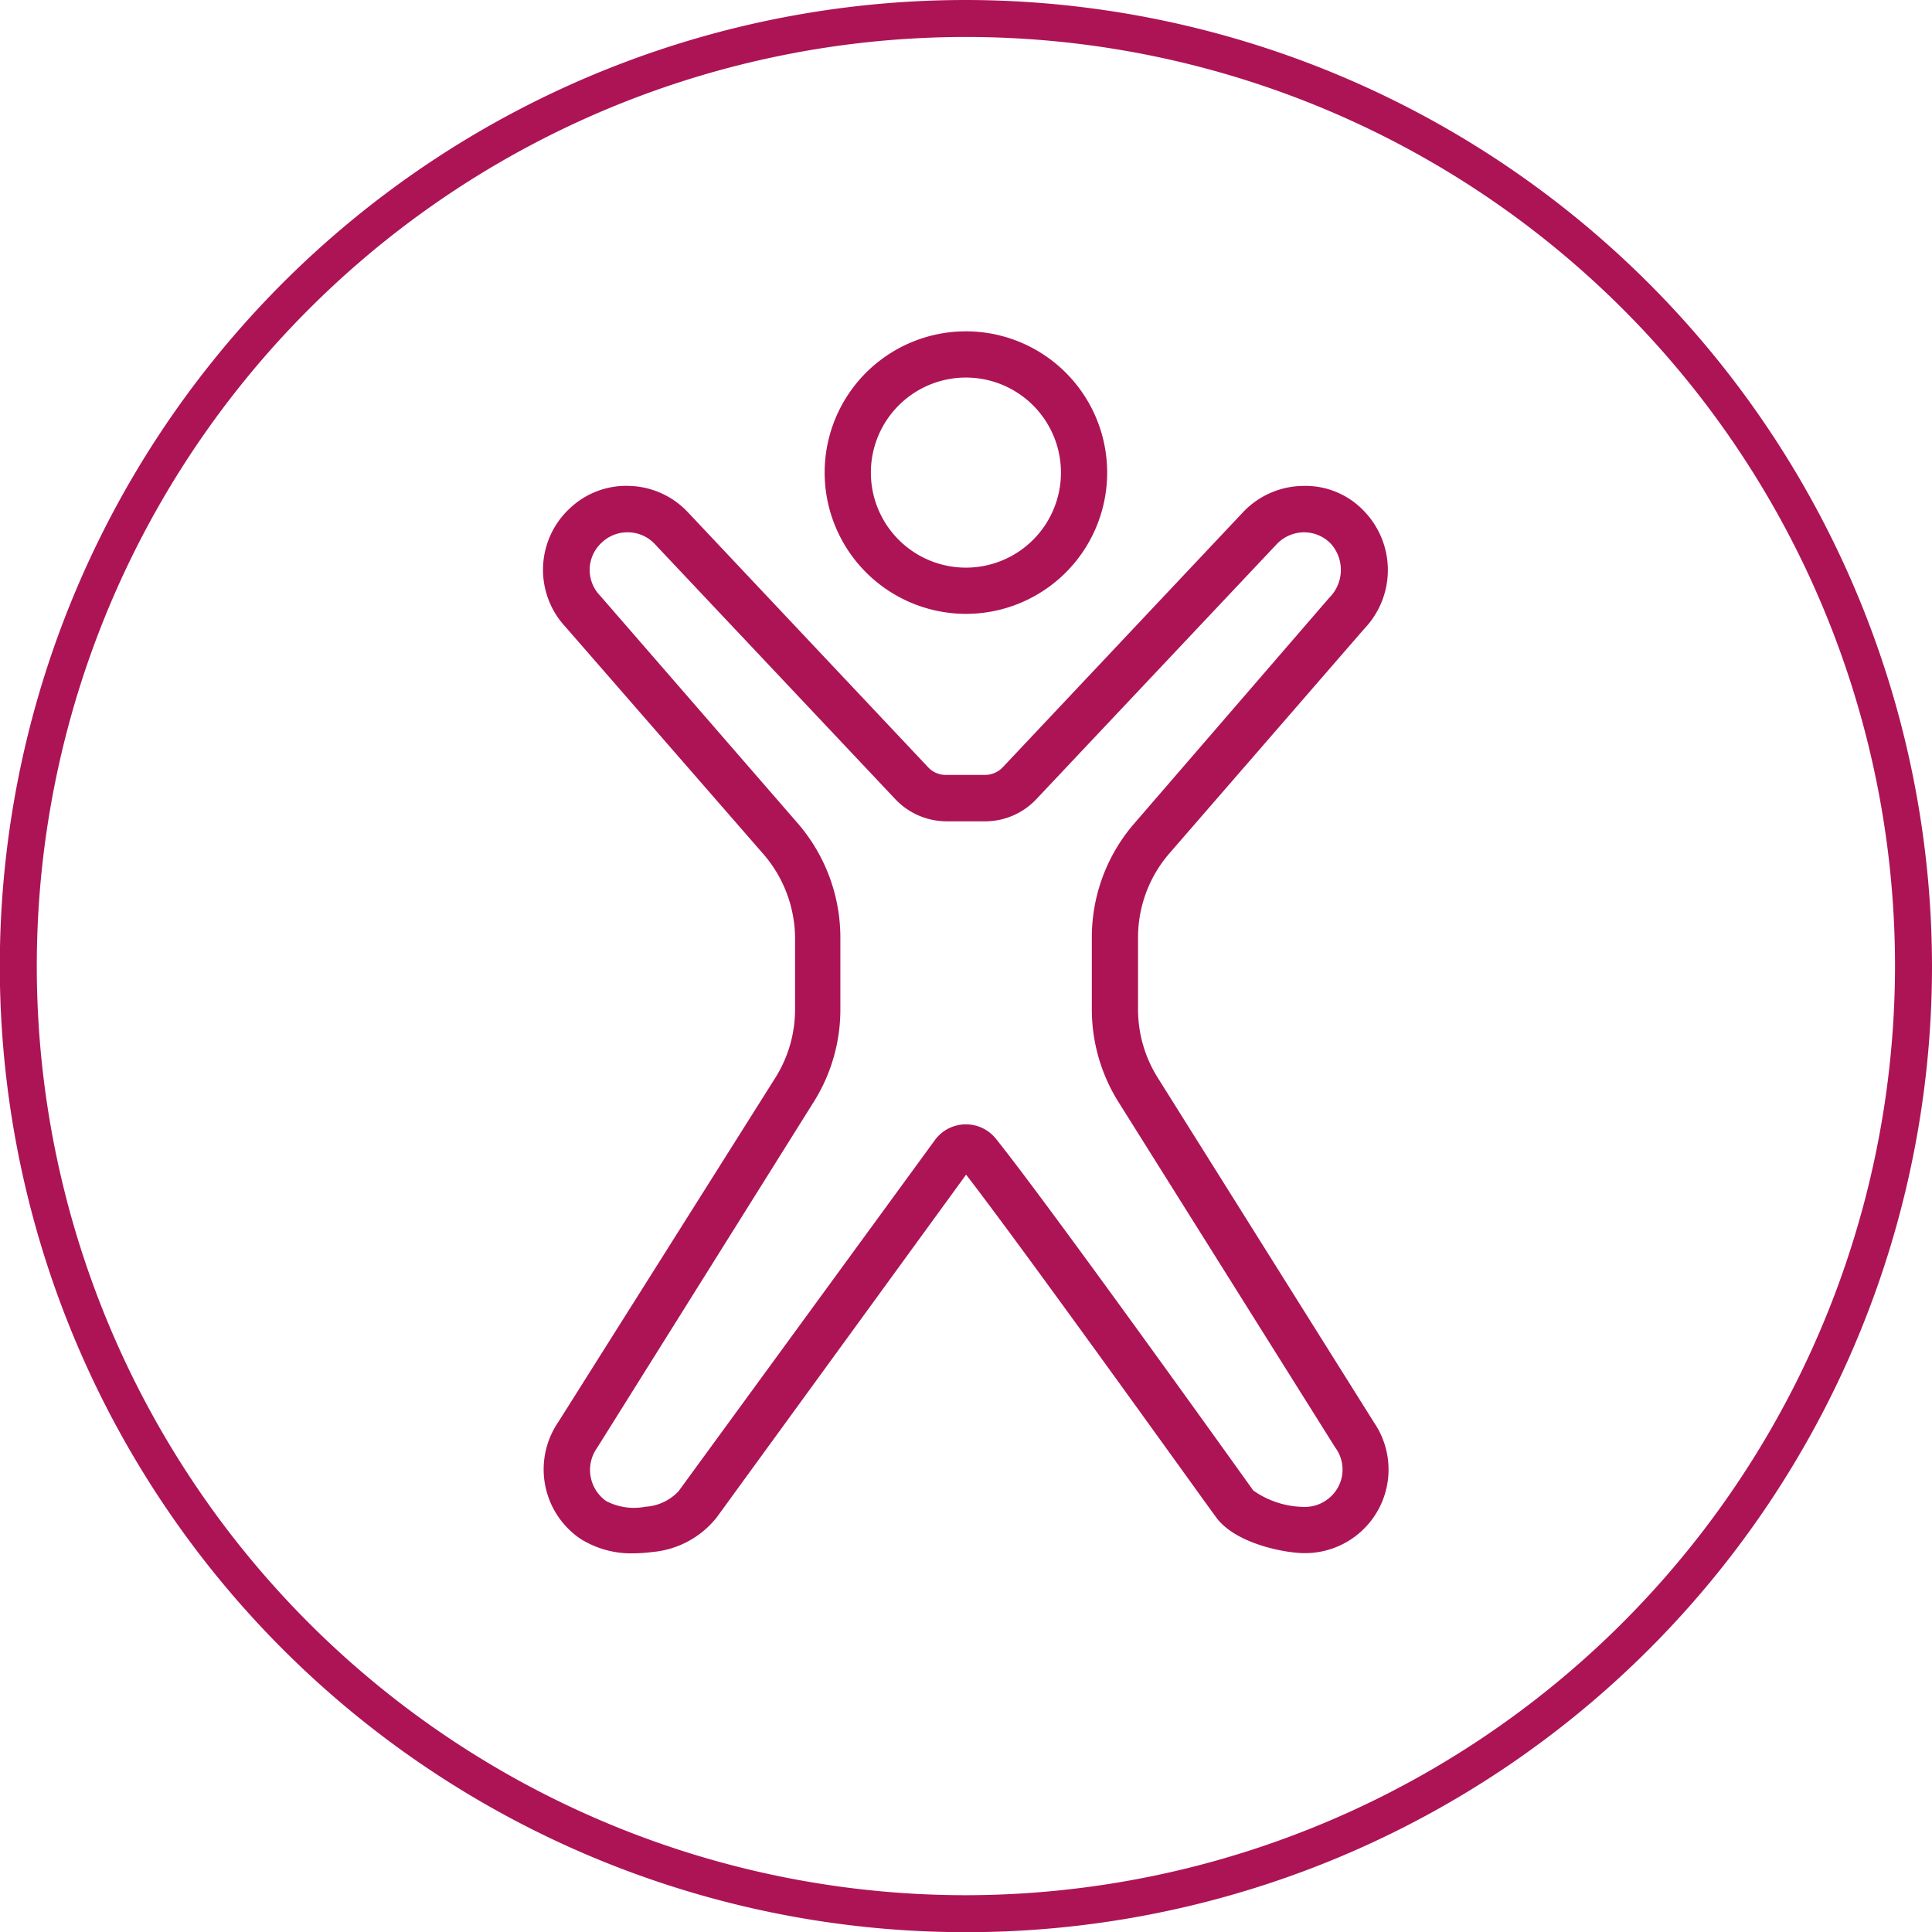 <?xml version="1.0" encoding="UTF-8"?>
<svg xmlns="http://www.w3.org/2000/svg" viewBox="0 0 104.49 104.5">
  <defs>
    <style>.cls-1{fill:#ad1455;}</style>
  </defs>
  <g id="Ebene_2" data-name="Ebene 2">
    <g id="Ebene_1-2" data-name="Ebene 1">
      <path class="cls-1" d="M52.25,0a52.25,52.25,0,1,0,52.24,52.25A52.31,52.31,0,0,0,52.25,0Zm0,102.5a50.25,50.25,0,1,1,50.24-50.25A50.31,50.31,0,0,1,52.25,102.5Z"></path>
      <path class="cls-1" d="M52.25,33.2a7.64,7.64,0,1,0-7.65-7.64A7.65,7.65,0,0,0,52.25,33.2Zm0-12.78a5.14,5.14,0,1,1-5.15,5.14A5.14,5.14,0,0,1,52.25,20.42Z"></path>
      <path class="cls-1" d="M62.61,58.28a6.94,6.94,0,0,1-1.06-3.68V50.7a6.94,6.94,0,0,1,1.69-4.54L73.79,34a4.59,4.59,0,0,0,0-6.34,4.36,4.36,0,0,0-3.29-1.38,4.54,4.54,0,0,0-3.27,1.42l-13,13.8a1.33,1.33,0,0,1-1,.41H51.2a1.3,1.3,0,0,1-1-.41l-13-13.8a4.51,4.51,0,0,0-3.16-1.42,4.43,4.43,0,0,0-3.25,1.24,4.53,4.53,0,0,0-.22,6.37L41.25,46.15A7,7,0,0,1,43,50.7v3.9a6.94,6.94,0,0,1-1.06,3.68L30.2,76.9a4.54,4.54,0,0,0,1.17,6.31,5.15,5.15,0,0,0,2.9.8,8.22,8.22,0,0,0,1-.07,5,5,0,0,0,3.49-1.87L52.25,63.53C55.58,67.84,65.64,81.91,65.73,82c1,1.47,3.74,2,4.83,2a4.52,4.52,0,0,0,3.75-7.07Zm9.1,22.87a2,2,0,0,1-1.15.35,4.86,4.86,0,0,1-2.78-.89c-.45-.63-10.94-15.3-13.9-19a2.07,2.07,0,0,0-1.64-.8h0a2.07,2.07,0,0,0-1.67.84l-13.87,19a2.67,2.67,0,0,1-1.79.84,3.25,3.25,0,0,1-2.13-.31,2.06,2.06,0,0,1-.49-2.87L44,59.61a9.37,9.37,0,0,0,1.45-5V50.7a9.45,9.45,0,0,0-2.32-6.19L32.46,32.22a2,2,0,0,1,.08-2.87,2,2,0,0,1,1.39-.56H34a2,2,0,0,1,1.42.64l13,13.79a3.82,3.82,0,0,0,2.77,1.2h2.1a3.8,3.8,0,0,0,2.76-1.2l13-13.79a2.05,2.05,0,0,1,1.47-.64h0a2,2,0,0,1,1.46.62,2.12,2.12,0,0,1-.09,2.92L61.36,44.52a9.41,9.41,0,0,0-2.31,6.18v3.9a9.44,9.44,0,0,0,1.44,5L72.21,78.28l0,0A2,2,0,0,1,71.71,81.15Z"></path>
    </g>
  </g>
</svg>

